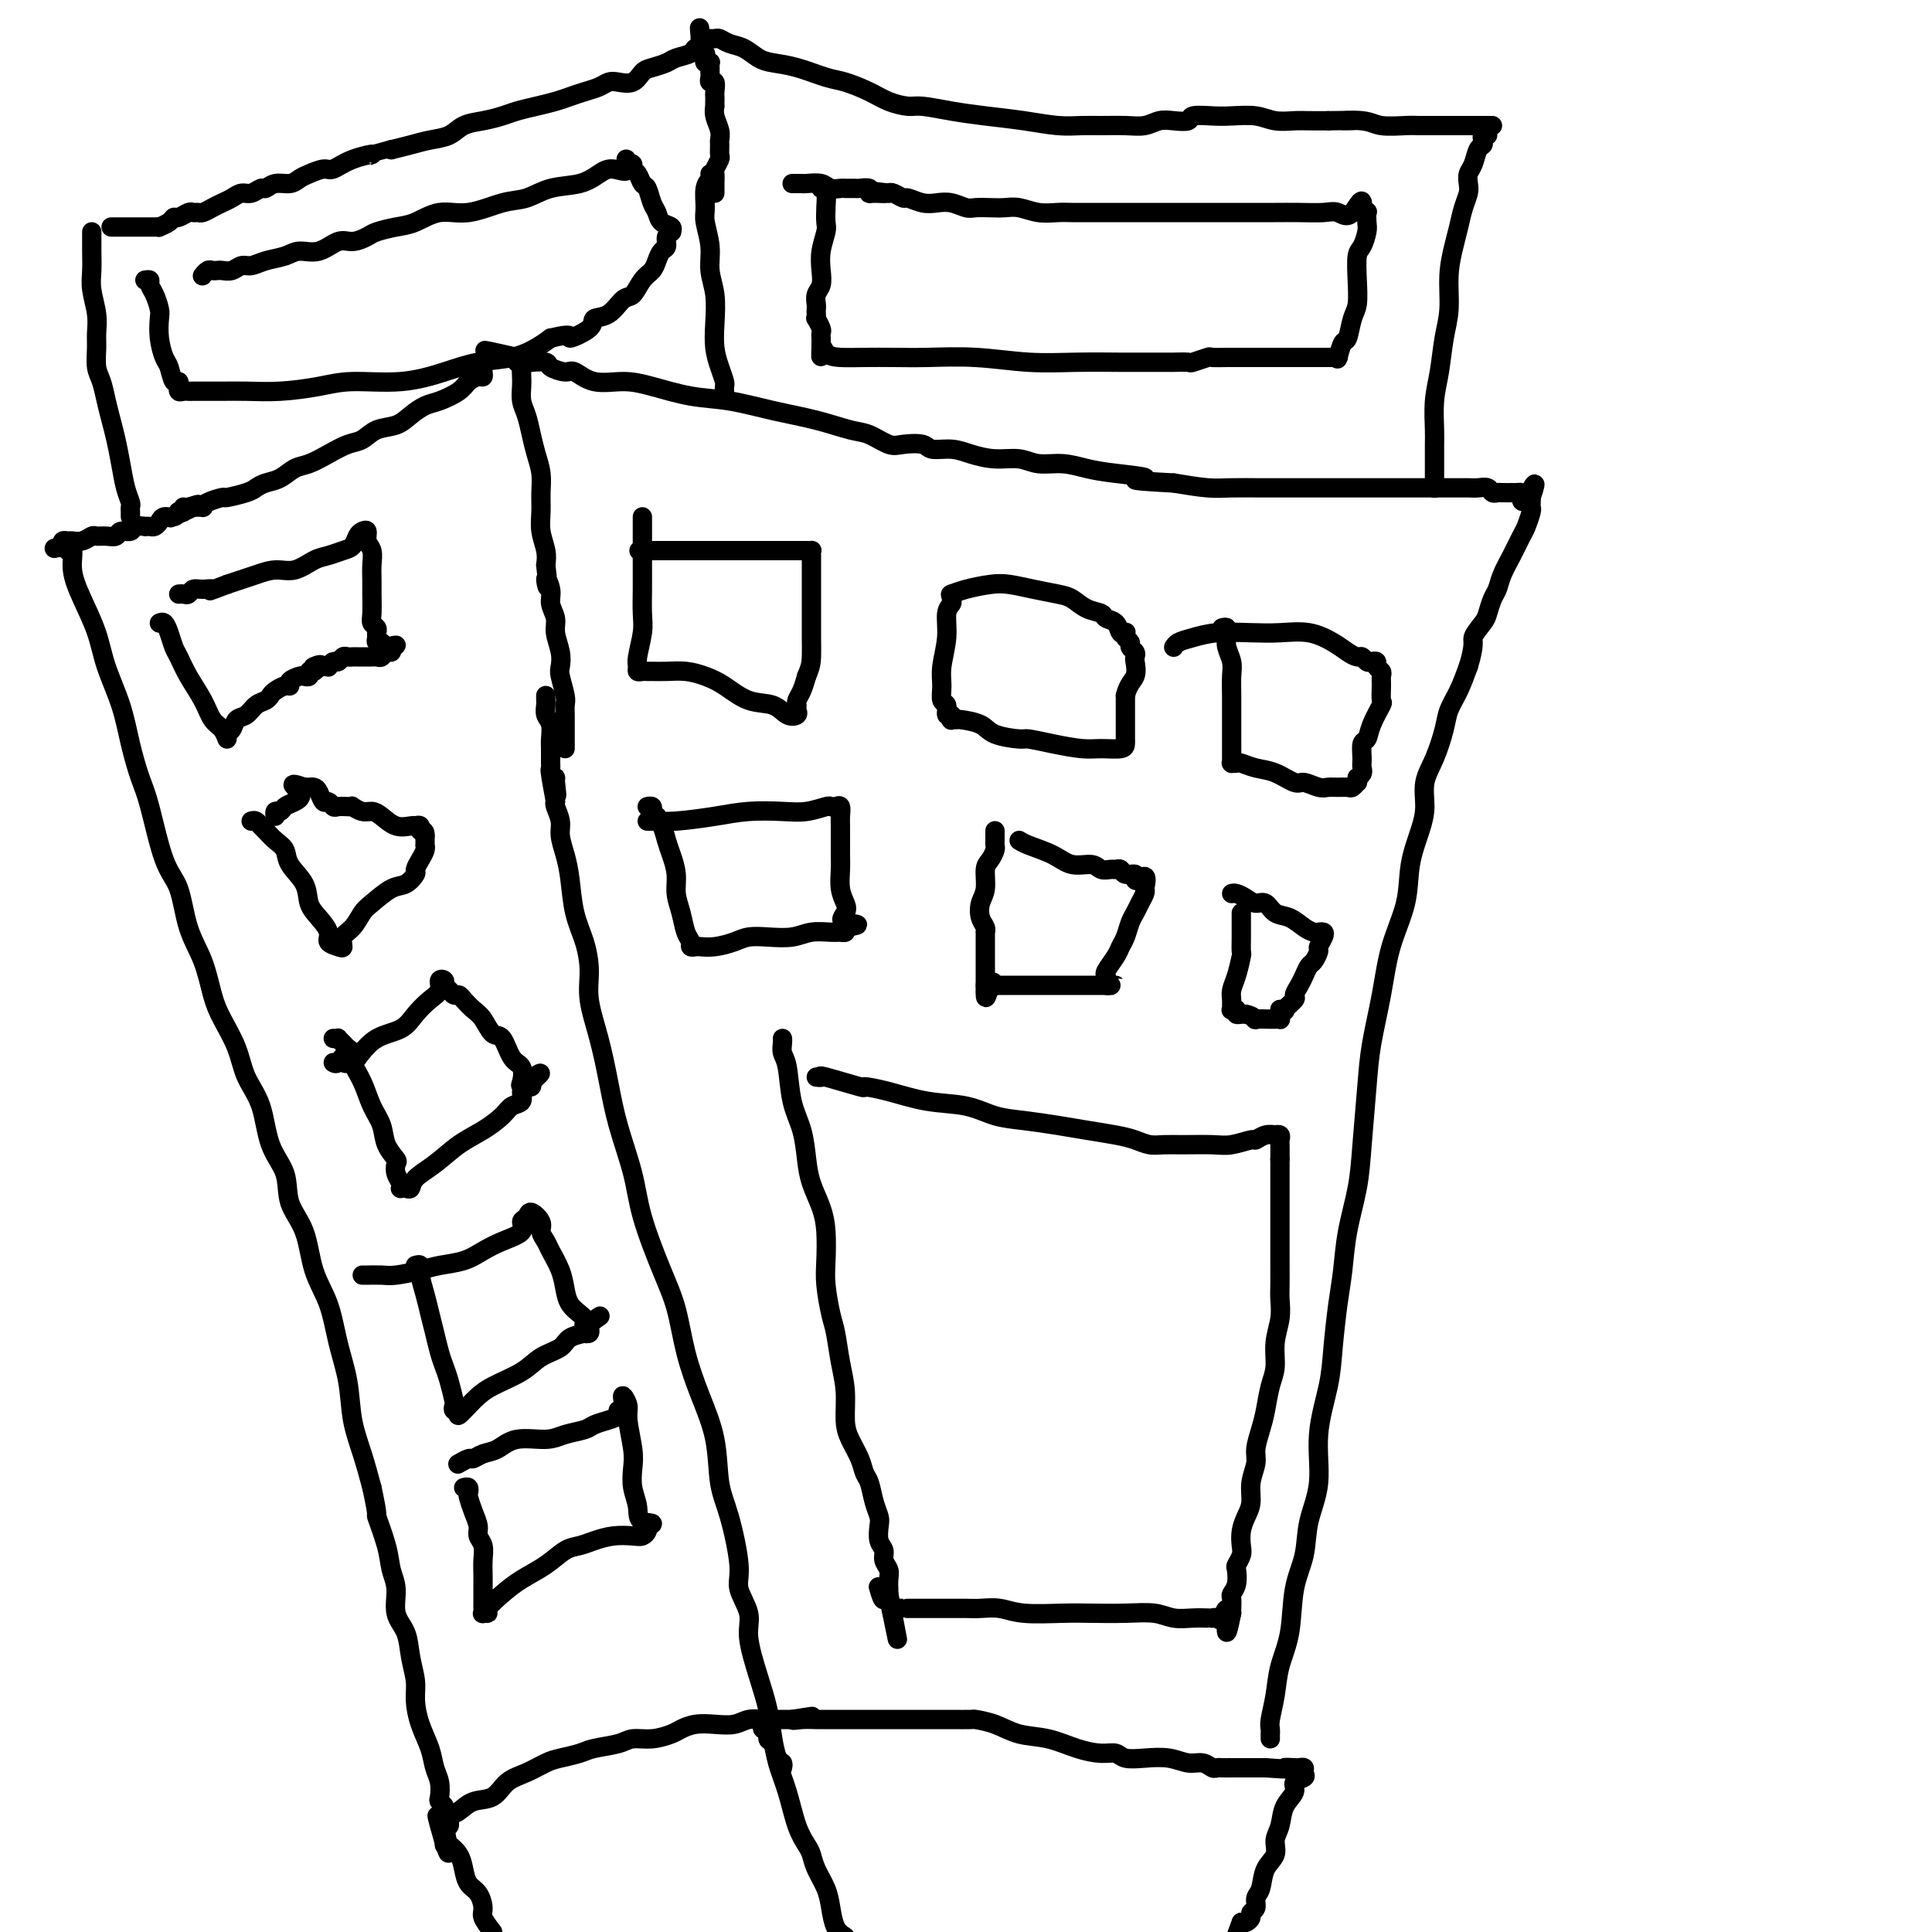 <svg viewBox='0 0 400 400' version='1.1' xmlns='http://www.w3.org/2000/svg' xmlns:xlink='http://www.w3.org/1999/xlink'><g fill='none' stroke='#000000' stroke-width='4' stroke-linecap='round' stroke-linejoin='round'><path d='M162,366c0.088,-0.393 0.176,-0.786 0,-1c-0.176,-0.214 -0.616,-0.248 -1,-1c-0.384,-0.752 -0.714,-2.223 -1,-4c-0.286,-1.777 -0.530,-3.862 -1,-6c-0.470,-2.138 -1.168,-4.331 -2,-7c-0.832,-2.669 -1.798,-5.816 -2,-8c-0.202,-2.184 0.359,-3.406 0,-5c-0.359,-1.594 -1.639,-3.560 -2,-5c-0.361,-1.440 0.196,-2.353 0,-5c-0.196,-2.647 -1.144,-7.029 -2,-10c-0.856,-2.971 -1.618,-4.530 -2,-7c-0.382,-2.470 -0.383,-5.852 -1,-9c-0.617,-3.148 -1.850,-6.061 -3,-9c-1.150,-2.939 -2.218,-5.902 -3,-9c-0.782,-3.098 -1.277,-6.331 -2,-9c-0.723,-2.669 -1.674,-4.773 -3,-8c-1.326,-3.227 -3.026,-7.578 -4,-11c-0.974,-3.422 -1.221,-5.916 -2,-9c-0.779,-3.084 -2.089,-6.760 -3,-10c-0.911,-3.240 -1.423,-6.045 -2,-9c-0.577,-2.955 -1.219,-6.058 -2,-9c-0.781,-2.942 -1.701,-5.721 -2,-8c-0.299,-2.279 0.022,-4.058 0,-6c-0.022,-1.942 -0.388,-4.046 -1,-6c-0.612,-1.954 -1.469,-3.758 -2,-6c-0.531,-2.242 -0.734,-4.923 -1,-7c-0.266,-2.077 -0.593,-3.551 -1,-5c-0.407,-1.449 -0.893,-2.873 -1,-4c-0.107,-1.127 0.163,-1.957 0,-3c-0.163,-1.043 -0.761,-2.298 -1,-3c-0.239,-0.702 -0.120,-0.851 0,-1'/><path d='M115,166c-2.007,-10.710 -0.524,-3.983 0,-2c0.524,1.983 0.088,-0.776 0,-2c-0.088,-1.224 0.173,-0.912 0,-1c-0.173,-0.088 -0.779,-0.575 -1,-1c-0.221,-0.425 -0.058,-0.789 0,-1c0.058,-0.211 0.012,-0.269 0,-1c-0.012,-0.731 0.011,-2.136 0,-3c-0.011,-0.864 -0.055,-1.187 0,-2c0.055,-0.813 0.211,-2.116 0,-3c-0.211,-0.884 -0.789,-1.347 -1,-2c-0.211,-0.653 -0.057,-1.495 0,-2c0.057,-0.505 0.015,-0.675 0,-1c-0.015,-0.325 -0.004,-0.807 0,-1c0.004,-0.193 0.002,-0.096 0,0'/><path d='M263,360c-0.007,-0.340 -0.014,-0.679 0,-1c0.014,-0.321 0.049,-0.623 0,-1c-0.049,-0.377 -0.183,-0.830 0,-2c0.183,-1.170 0.683,-3.059 1,-5c0.317,-1.941 0.451,-3.934 1,-6c0.549,-2.066 1.514,-4.204 2,-7c0.486,-2.796 0.492,-6.249 1,-9c0.508,-2.751 1.516,-4.800 2,-7c0.484,-2.200 0.444,-4.552 1,-7c0.556,-2.448 1.707,-4.992 2,-8c0.293,-3.008 -0.272,-6.479 0,-10c0.272,-3.521 1.381,-7.092 2,-10c0.619,-2.908 0.747,-5.153 1,-8c0.253,-2.847 0.631,-6.296 1,-9c0.369,-2.704 0.729,-4.664 1,-7c0.271,-2.336 0.453,-5.047 1,-8c0.547,-2.953 1.459,-6.148 2,-9c0.541,-2.852 0.710,-5.361 1,-9c0.290,-3.639 0.701,-8.406 1,-12c0.299,-3.594 0.485,-6.013 1,-9c0.515,-2.987 1.360,-6.542 2,-10c0.640,-3.458 1.076,-6.818 2,-10c0.924,-3.182 2.337,-6.184 3,-9c0.663,-2.816 0.576,-5.444 1,-8c0.424,-2.556 1.360,-5.040 2,-7c0.640,-1.960 0.983,-3.395 1,-5c0.017,-1.605 -0.291,-3.380 0,-5c0.291,-1.620 1.180,-3.086 2,-5c0.820,-1.914 1.570,-4.276 2,-6c0.430,-1.724 0.539,-2.810 1,-4c0.461,-1.190 1.275,-2.483 2,-4c0.725,-1.517 1.363,-3.259 2,-5'/><path d='M304,138c1.510,-4.911 0.786,-5.188 1,-6c0.214,-0.812 1.366,-2.159 2,-3c0.634,-0.841 0.750,-1.175 1,-2c0.250,-0.825 0.634,-2.140 1,-3c0.366,-0.860 0.714,-1.265 1,-2c0.286,-0.735 0.511,-1.801 1,-3c0.489,-1.199 1.241,-2.531 2,-4c0.759,-1.469 1.524,-3.076 2,-4c0.476,-0.924 0.663,-1.165 1,-2c0.337,-0.835 0.822,-2.262 1,-3c0.178,-0.738 0.048,-0.785 0,-1c-0.048,-0.215 -0.013,-0.596 0,-1c0.013,-0.404 0.004,-0.830 0,-1c-0.004,-0.170 -0.002,-0.085 0,0'/><path d='M317,103c1.848,-5.431 -0.031,-1.508 -1,0c-0.969,1.508 -1.028,0.600 -1,0c0.028,-0.600 0.144,-0.893 0,-1c-0.144,-0.107 -0.549,-0.029 -1,0c-0.451,0.029 -0.947,0.009 -1,0c-0.053,-0.009 0.337,-0.006 0,0c-0.337,0.006 -1.403,0.016 -2,0c-0.597,-0.016 -0.726,-0.057 -1,0c-0.274,0.057 -0.692,0.211 -1,0c-0.308,-0.211 -0.505,-0.789 -1,-1c-0.495,-0.211 -1.287,-0.057 -2,0c-0.713,0.057 -1.348,0.015 -2,0c-0.652,-0.015 -1.321,-0.004 -2,0c-0.679,0.004 -1.367,0.001 -2,0c-0.633,-0.001 -1.213,-0.000 -2,0c-0.787,0.000 -1.783,0.000 -3,0c-1.217,-0.000 -2.655,-0.000 -4,0c-1.345,0.000 -2.598,0.000 -4,0c-1.402,-0.000 -2.955,-0.000 -4,0c-1.045,0.000 -1.582,0.000 -3,0c-1.418,-0.000 -3.716,-0.000 -5,0c-1.284,0.000 -1.555,0.001 -3,0c-1.445,-0.001 -4.064,-0.003 -6,0c-1.936,0.003 -3.189,0.011 -5,0c-1.811,-0.011 -4.180,-0.041 -6,0c-1.820,0.041 -3.091,0.155 -5,0c-1.909,-0.155 -4.454,-0.577 -7,-1'/><path d='M243,100c-12.523,-0.641 -6.832,-0.745 -6,-1c0.832,-0.255 -3.196,-0.661 -6,-1c-2.804,-0.339 -4.384,-0.612 -6,-1c-1.616,-0.388 -3.268,-0.891 -5,-1c-1.732,-0.109 -3.543,0.177 -5,0c-1.457,-0.177 -2.558,-0.817 -4,-1c-1.442,-0.183 -3.224,0.091 -5,0c-1.776,-0.091 -3.547,-0.547 -5,-1c-1.453,-0.453 -2.590,-0.904 -4,-1c-1.410,-0.096 -3.094,0.164 -4,0c-0.906,-0.164 -1.033,-0.750 -2,-1c-0.967,-0.250 -2.772,-0.164 -4,0c-1.228,0.164 -1.879,0.406 -3,0c-1.121,-0.406 -2.713,-1.461 -4,-2c-1.287,-0.539 -2.270,-0.563 -4,-1c-1.730,-0.437 -4.208,-1.286 -7,-2c-2.792,-0.714 -5.896,-1.292 -9,-2c-3.104,-0.708 -6.206,-1.547 -9,-2c-2.794,-0.453 -5.281,-0.522 -8,-1c-2.719,-0.478 -5.672,-1.367 -8,-2c-2.328,-0.633 -4.032,-1.009 -6,-1c-1.968,0.009 -4.199,0.405 -6,0c-1.801,-0.405 -3.173,-1.611 -4,-2c-0.827,-0.389 -1.111,0.040 -2,0c-0.889,-0.040 -2.385,-0.550 -3,-1c-0.615,-0.450 -0.350,-0.839 -1,-1c-0.650,-0.161 -2.215,-0.095 -3,0c-0.785,0.095 -0.788,0.218 -1,0c-0.212,-0.218 -0.632,-0.777 -1,-1c-0.368,-0.223 -0.684,-0.112 -1,0'/><path d='M107,74c-12.244,-2.800 -4.356,-0.800 -1,0c3.356,0.800 2.178,0.400 1,0'/><path d='M107,74c-0.061,0.236 -0.212,0.825 0,1c0.212,0.175 0.788,-0.063 1,0c0.212,0.063 0.060,0.428 0,1c-0.060,0.572 -0.027,1.352 0,2c0.027,0.648 0.048,1.162 0,2c-0.048,0.838 -0.167,1.998 0,3c0.167,1.002 0.619,1.846 1,3c0.381,1.154 0.691,2.619 1,4c0.309,1.381 0.618,2.679 1,4c0.382,1.321 0.838,2.664 1,4c0.162,1.336 0.030,2.665 0,4c-0.030,1.335 0.044,2.678 0,4c-0.044,1.322 -0.204,2.625 0,4c0.204,1.375 0.773,2.821 1,4c0.227,1.179 0.114,2.089 0,3'/><path d='M113,117c0.863,7.248 0.020,3.869 0,3c-0.020,-0.869 0.783,0.770 1,2c0.217,1.230 -0.152,2.049 0,3c0.152,0.951 0.824,2.034 1,3c0.176,0.966 -0.145,1.813 0,3c0.145,1.187 0.757,2.712 1,4c0.243,1.288 0.118,2.338 0,3c-0.118,0.662 -0.228,0.936 0,2c0.228,1.064 0.793,2.919 1,4c0.207,1.081 0.055,1.389 0,2c-0.055,0.611 -0.015,1.526 0,2c0.015,0.474 0.004,0.508 0,1c-0.004,0.492 -0.001,1.442 0,2c0.001,0.558 0.000,0.724 0,1c-0.000,0.276 -0.000,0.662 0,1c0.000,0.338 0.000,0.630 0,1c-0.000,0.370 -0.000,0.820 0,1c0.000,0.180 0.000,0.090 0,0'/><path d='M100,77c0.061,0.441 0.123,0.881 0,1c-0.123,0.119 -0.430,-0.085 -1,0c-0.570,0.085 -1.402,0.459 -2,1c-0.598,0.541 -0.963,1.248 -2,2c-1.037,0.752 -2.746,1.548 -4,2c-1.254,0.452 -2.054,0.559 -3,1c-0.946,0.441 -2.037,1.217 -3,2c-0.963,0.783 -1.797,1.575 -3,2c-1.203,0.425 -2.776,0.485 -4,1c-1.224,0.515 -2.098,1.485 -3,2c-0.902,0.515 -1.830,0.576 -3,1c-1.170,0.424 -2.582,1.213 -4,2c-1.418,0.787 -2.842,1.573 -4,2c-1.158,0.427 -2.051,0.495 -3,1c-0.949,0.505 -1.954,1.446 -3,2c-1.046,0.554 -2.134,0.722 -3,1c-0.866,0.278 -1.510,0.666 -2,1c-0.490,0.334 -0.825,0.615 -2,1c-1.175,0.385 -3.190,0.874 -4,1c-0.810,0.126 -0.416,-0.110 -1,0c-0.584,0.110 -2.145,0.565 -3,1c-0.855,0.435 -1.002,0.848 -1,1c0.002,0.152 0.154,0.041 0,0c-0.154,-0.041 -0.616,-0.012 -1,0c-0.384,0.012 -0.692,0.006 -1,0'/><path d='M40,105c-9.239,4.327 -2.336,1.146 0,0c2.336,-1.146 0.105,-0.255 -1,0c-1.105,0.255 -1.083,-0.124 -1,0c0.083,0.124 0.226,0.750 0,1c-0.226,0.250 -0.820,0.122 -1,0c-0.180,-0.122 0.054,-0.239 0,0c-0.054,0.239 -0.395,0.835 -1,1c-0.605,0.165 -1.473,-0.099 -2,0c-0.527,0.099 -0.714,0.563 -1,1c-0.286,0.437 -0.672,0.848 -1,1c-0.328,0.152 -0.597,0.045 -1,0c-0.403,-0.045 -0.938,-0.027 -1,0c-0.062,0.027 0.349,0.064 0,0c-0.349,-0.064 -1.458,-0.227 -2,0c-0.542,0.227 -0.516,0.846 -1,1c-0.484,0.154 -1.477,-0.156 -2,0c-0.523,0.156 -0.577,0.778 -1,1c-0.423,0.222 -1.216,0.045 -2,0c-0.784,-0.045 -1.558,0.041 -2,0c-0.442,-0.041 -0.553,-0.208 -1,0c-0.447,0.208 -1.230,0.790 -2,1c-0.770,0.210 -1.526,0.046 -2,0c-0.474,-0.046 -0.666,0.026 -1,0c-0.334,-0.026 -0.810,-0.150 -1,0c-0.190,0.150 -0.095,0.575 0,1'/><path d='M13,113c-3.933,1.165 -0.264,0.077 1,0c1.264,-0.077 0.124,0.858 0,1c-0.124,0.142 0.767,-0.510 1,0c0.233,0.510 -0.190,2.181 0,4c0.190,1.819 0.995,3.786 2,6c1.005,2.214 2.209,4.675 3,7c0.791,2.325 1.170,4.513 2,7c0.830,2.487 2.112,5.274 3,8c0.888,2.726 1.383,5.390 2,8c0.617,2.610 1.358,5.165 2,7c0.642,1.835 1.187,2.949 2,6c0.813,3.051 1.895,8.038 3,11c1.105,2.962 2.234,3.900 3,6c0.766,2.100 1.168,5.361 2,8c0.832,2.639 2.095,4.655 3,7c0.905,2.345 1.454,5.019 2,7c0.546,1.981 1.089,3.271 2,5c0.911,1.729 2.188,3.899 3,6c0.812,2.101 1.157,4.133 2,6c0.843,1.867 2.183,3.570 3,6c0.817,2.430 1.110,5.586 2,8c0.890,2.414 2.378,4.085 3,6c0.622,1.915 0.379,4.074 1,6c0.621,1.926 2.107,3.618 3,6c0.893,2.382 1.194,5.454 2,8c0.806,2.546 2.117,4.566 3,7c0.883,2.434 1.339,5.282 2,8c0.661,2.718 1.528,5.306 2,8c0.472,2.694 0.550,5.495 1,8c0.450,2.505 1.271,4.716 2,7c0.729,2.284 1.364,4.642 2,7'/><path d='M77,308c1.509,6.942 0.781,5.298 1,6c0.219,0.702 1.386,3.751 2,6c0.614,2.249 0.675,3.699 1,5c0.325,1.301 0.914,2.452 1,4c0.086,1.548 -0.331,3.494 0,5c0.331,1.506 1.411,2.572 2,4c0.589,1.428 0.686,3.217 1,5c0.314,1.783 0.843,3.559 1,5c0.157,1.441 -0.059,2.549 0,4c0.059,1.451 0.394,3.247 1,5c0.606,1.753 1.482,3.464 2,5c0.518,1.536 0.679,2.898 1,4c0.321,1.102 0.803,1.944 1,3c0.197,1.056 0.109,2.324 0,3c-0.109,0.676 -0.240,0.758 0,1c0.240,0.242 0.850,0.643 1,1c0.150,0.357 -0.159,0.670 0,1c0.159,0.330 0.785,0.676 1,1c0.215,0.324 0.019,0.626 0,1c-0.019,0.374 0.137,0.821 0,1c-0.137,0.179 -0.569,0.089 -1,0'/><path d='M92,378c2.111,10.933 -0.111,3.267 -1,0c-0.889,-3.267 -0.444,-2.133 0,-1'/><path d='M91,377c0.035,-0.102 0.621,0.143 1,0c0.379,-0.143 0.551,-0.675 1,-1c0.449,-0.325 1.176,-0.443 2,-1c0.824,-0.557 1.747,-1.553 3,-2c1.253,-0.447 2.837,-0.343 4,-1c1.163,-0.657 1.904,-2.074 3,-3c1.096,-0.926 2.545,-1.361 4,-2c1.455,-0.639 2.914,-1.480 4,-2c1.086,-0.520 1.798,-0.718 3,-1c1.202,-0.282 2.894,-0.649 4,-1c1.106,-0.351 1.627,-0.685 3,-1c1.373,-0.315 3.599,-0.609 5,-1c1.401,-0.391 1.977,-0.879 3,-1c1.023,-0.121 2.492,0.125 4,0c1.508,-0.125 3.054,-0.621 4,-1c0.946,-0.379 1.292,-0.641 2,-1c0.708,-0.359 1.779,-0.814 3,-1c1.221,-0.186 2.592,-0.102 4,0c1.408,0.102 2.853,0.224 4,0c1.147,-0.224 1.995,-0.792 3,-1c1.005,-0.208 2.167,-0.056 3,0c0.833,0.056 1.337,0.015 2,0c0.663,-0.015 1.486,-0.004 2,0c0.514,0.004 0.718,0.001 1,0c0.282,-0.001 0.641,-0.001 1,0'/><path d='M164,356c7.630,-1.238 2.703,-0.332 1,0c-1.703,0.332 -0.184,0.089 1,0c1.184,-0.089 2.032,-0.024 3,0c0.968,0.024 2.058,0.006 3,0c0.942,-0.006 1.738,-0.002 3,0c1.262,0.002 2.991,0.000 4,0c1.009,-0.000 1.297,-0.000 2,0c0.703,0.000 1.821,0.000 3,0c1.179,-0.000 2.418,-0.001 4,0c1.582,0.001 3.507,0.002 5,0c1.493,-0.002 2.554,-0.008 4,0c1.446,0.008 3.277,0.028 4,0c0.723,-0.028 0.338,-0.106 1,0c0.662,0.106 2.372,0.397 4,1c1.628,0.603 3.175,1.520 5,2c1.825,0.480 3.930,0.525 6,1c2.070,0.475 4.107,1.382 6,2c1.893,0.618 3.643,0.949 5,1c1.357,0.051 2.320,-0.179 3,0c0.680,0.179 1.078,0.765 2,1c0.922,0.235 2.369,0.119 4,0c1.631,-0.119 3.445,-0.242 5,0c1.555,0.242 2.850,0.850 4,1c1.150,0.150 2.156,-0.156 3,0c0.844,0.156 1.525,0.774 2,1c0.475,0.226 0.745,0.061 1,0c0.255,-0.061 0.494,-0.016 1,0c0.506,0.016 1.280,0.004 2,0c0.720,-0.004 1.386,-0.001 2,0c0.614,0.001 1.175,0.000 2,0c0.825,-0.000 1.912,-0.000 3,0'/><path d='M262,366c6.056,0.465 4.197,0.128 4,0c-0.197,-0.128 1.270,-0.045 2,0c0.730,0.045 0.723,0.053 1,0c0.277,-0.053 0.836,-0.166 1,0c0.164,0.166 -0.068,0.613 0,1c0.068,0.387 0.436,0.715 0,1c-0.436,0.285 -1.676,0.526 -2,1c-0.324,0.474 0.269,1.180 0,2c-0.269,0.820 -1.399,1.754 -2,3c-0.601,1.246 -0.671,2.802 -1,4c-0.329,1.198 -0.915,2.036 -1,3c-0.085,0.964 0.332,2.055 0,3c-0.332,0.945 -1.414,1.745 -2,3c-0.586,1.255 -0.678,2.966 -1,4c-0.322,1.034 -0.874,1.391 -1,2c-0.126,0.609 0.173,1.470 0,2c-0.173,0.530 -0.820,0.730 -1,1c-0.180,0.270 0.105,0.611 0,1c-0.105,0.389 -0.602,0.825 -1,1c-0.398,0.175 -0.699,0.087 -1,0'/><path d='M257,398c-2.000,5.333 -1.000,2.667 0,0'/><path d='M158,357c-0.120,0.481 -0.240,0.963 0,1c0.240,0.037 0.841,-0.370 1,0c0.159,0.370 -0.123,1.515 0,2c0.123,0.485 0.653,0.308 1,1c0.347,0.692 0.513,2.254 1,4c0.487,1.746 1.295,3.677 2,6c0.705,2.323 1.306,5.037 2,7c0.694,1.963 1.482,3.175 2,4c0.518,0.825 0.768,1.264 1,2c0.232,0.736 0.446,1.769 1,3c0.554,1.231 1.447,2.660 2,4c0.553,1.340 0.764,2.592 1,4c0.236,1.408 0.496,2.974 1,4c0.504,1.026 1.252,1.513 2,2'/><path d='M92,382c0.222,-0.157 0.444,-0.314 1,0c0.556,0.314 1.445,1.099 2,2c0.555,0.901 0.774,1.917 1,3c0.226,1.083 0.458,2.232 1,3c0.542,0.768 1.393,1.154 2,2c0.607,0.846 0.971,2.151 1,3c0.029,0.849 -0.277,1.243 0,2c0.277,0.757 1.139,1.879 2,3'/><path d='M33,129c0.334,-0.145 0.669,-0.291 1,0c0.331,0.291 0.659,1.018 1,2c0.341,0.982 0.696,2.221 1,3c0.304,0.779 0.557,1.100 1,2c0.443,0.900 1.075,2.379 2,4c0.925,1.621 2.142,3.384 3,5c0.858,1.616 1.357,3.086 2,4c0.643,0.914 1.428,1.271 2,2c0.572,0.729 0.930,1.829 1,2c0.070,0.171 -0.147,-0.588 0,-1c0.147,-0.412 0.659,-0.478 1,-1c0.341,-0.522 0.511,-1.502 1,-2c0.489,-0.498 1.296,-0.514 2,-1c0.704,-0.486 1.305,-1.441 2,-2c0.695,-0.559 1.483,-0.724 2,-1c0.517,-0.276 0.764,-0.665 1,-1c0.236,-0.335 0.462,-0.615 1,-1c0.538,-0.385 1.387,-0.874 2,-1c0.613,-0.126 0.991,0.111 1,0c0.009,-0.111 -0.352,-0.569 0,-1c0.352,-0.431 1.418,-0.834 2,-1c0.582,-0.166 0.682,-0.096 1,0c0.318,0.096 0.855,0.218 1,0c0.145,-0.218 -0.101,-0.777 0,-1c0.101,-0.223 0.551,-0.112 1,0'/><path d='M65,139c2.890,-2.083 0.616,-1.289 0,-1c-0.616,0.289 0.426,0.073 1,0c0.574,-0.073 0.678,-0.005 1,0c0.322,0.005 0.860,-0.055 1,0c0.140,0.055 -0.117,0.225 0,0c0.117,-0.225 0.609,-0.845 1,-1c0.391,-0.155 0.681,0.155 1,0c0.319,-0.155 0.667,-0.773 1,-1c0.333,-0.227 0.653,-0.061 1,0c0.347,0.061 0.723,0.016 1,0c0.277,-0.016 0.455,-0.003 1,0c0.545,0.003 1.455,-0.003 2,0c0.545,0.003 0.724,0.016 1,0c0.276,-0.016 0.649,-0.059 1,0c0.351,0.059 0.682,0.222 1,0c0.318,-0.222 0.624,-0.829 1,-1c0.376,-0.171 0.822,0.094 1,0c0.178,-0.094 0.089,-0.547 0,-1'/><path d='M81,134c2.314,-0.791 0.098,-0.267 -1,0c-1.098,0.267 -1.079,0.279 -1,0c0.079,-0.279 0.218,-0.848 0,-1c-0.218,-0.152 -0.794,0.114 -1,0c-0.206,-0.114 -0.041,-0.609 0,-1c0.041,-0.391 -0.042,-0.678 0,-1c0.042,-0.322 0.207,-0.680 0,-1c-0.207,-0.320 -0.788,-0.602 -1,-1c-0.212,-0.398 -0.056,-0.911 0,-2c0.056,-1.089 0.011,-2.752 0,-4c-0.011,-1.248 0.012,-2.079 0,-3c-0.012,-0.921 -0.059,-1.932 0,-3c0.059,-1.068 0.223,-2.193 0,-3c-0.223,-0.807 -0.833,-1.295 -1,-2c-0.167,-0.705 0.108,-1.626 0,-2c-0.108,-0.374 -0.598,-0.202 -1,0c-0.402,0.202 -0.715,0.434 -1,1c-0.285,0.566 -0.544,1.466 -1,2c-0.456,0.534 -1.111,0.703 -2,1c-0.889,0.297 -2.013,0.724 -3,1c-0.987,0.276 -1.839,0.403 -3,1c-1.161,0.597 -2.632,1.666 -4,2c-1.368,0.334 -2.635,-0.065 -4,0c-1.365,0.065 -2.829,0.594 -4,1c-1.171,0.406 -2.049,0.687 -3,1c-0.951,0.313 -1.976,0.656 -3,1'/><path d='M47,121c-5.073,1.924 -3.257,1.233 -3,1c0.257,-0.233 -1.045,-0.010 -2,0c-0.955,0.010 -1.562,-0.193 -2,0c-0.438,0.193 -0.706,0.784 -1,1c-0.294,0.216 -0.615,0.058 -1,0c-0.385,-0.058 -0.834,-0.016 -1,0c-0.166,0.016 -0.047,0.004 0,0c0.047,-0.004 0.024,-0.002 0,0'/><path d='M52,170c0.328,-0.096 0.655,-0.192 1,0c0.345,0.192 0.706,0.673 1,1c0.294,0.327 0.520,0.502 1,1c0.480,0.498 1.213,1.319 2,2c0.787,0.681 1.628,1.221 2,2c0.372,0.779 0.276,1.798 1,3c0.724,1.202 2.269,2.588 3,4c0.731,1.412 0.647,2.851 1,4c0.353,1.149 1.142,2.008 2,3c0.858,0.992 1.783,2.116 2,3c0.217,0.884 -0.276,1.528 0,2c0.276,0.472 1.320,0.771 2,1c0.680,0.229 0.995,0.386 1,0c0.005,-0.386 -0.301,-1.316 0,-2c0.301,-0.684 1.211,-1.124 2,-2c0.789,-0.876 1.459,-2.189 2,-3c0.541,-0.811 0.953,-1.120 2,-2c1.047,-0.880 2.728,-2.333 4,-3c1.272,-0.667 2.134,-0.549 3,-1c0.866,-0.451 1.735,-1.470 2,-2c0.265,-0.530 -0.072,-0.572 0,-1c0.072,-0.428 0.555,-1.242 1,-2c0.445,-0.758 0.851,-1.460 1,-2c0.149,-0.540 0.040,-0.918 0,-1c-0.040,-0.082 -0.011,0.132 0,0c0.011,-0.132 0.003,-0.609 0,-1c-0.003,-0.391 -0.002,-0.695 0,-1'/><path d='M88,173c0.066,-1.404 -0.768,-0.912 -1,-1c-0.232,-0.088 0.139,-0.754 0,-1c-0.139,-0.246 -0.789,-0.072 -1,0c-0.211,0.072 0.018,0.044 0,0c-0.018,-0.044 -0.283,-0.102 -1,0c-0.717,0.102 -1.884,0.363 -3,0c-1.116,-0.363 -2.179,-1.351 -3,-2c-0.821,-0.649 -1.399,-0.958 -2,-1c-0.601,-0.042 -1.226,0.185 -2,0c-0.774,-0.185 -1.699,-0.780 -2,-1c-0.301,-0.220 0.021,-0.063 0,0c-0.021,0.063 -0.387,0.033 -1,0c-0.613,-0.033 -1.474,-0.068 -2,0c-0.526,0.068 -0.718,0.239 -1,0c-0.282,-0.239 -0.654,-0.887 -1,-1c-0.346,-0.113 -0.666,0.309 -1,0c-0.334,-0.309 -0.681,-1.351 -1,-2c-0.319,-0.649 -0.611,-0.906 -1,-1c-0.389,-0.094 -0.874,-0.025 -1,0c-0.126,0.025 0.107,0.007 0,0c-0.107,-0.007 -0.553,-0.004 -1,0'/><path d='M63,163c-4.063,-1.430 -1.719,-0.006 -1,1c0.719,1.006 -0.186,1.594 -1,2c-0.814,0.406 -1.539,0.631 -2,1c-0.461,0.369 -0.660,0.882 -1,1c-0.340,0.118 -0.822,-0.161 -1,0c-0.178,0.161 -0.051,0.760 0,1c0.051,0.240 0.025,0.120 0,0'/><path d='M69,215c0.447,0.024 0.895,0.047 1,0c0.105,-0.047 -0.131,-0.166 0,0c0.131,0.166 0.630,0.616 1,1c0.370,0.384 0.613,0.703 1,1c0.387,0.297 0.920,0.571 1,1c0.080,0.429 -0.292,1.013 0,2c0.292,0.987 1.249,2.376 2,4c0.751,1.624 1.298,3.481 2,5c0.702,1.519 1.560,2.700 2,4c0.440,1.300 0.461,2.719 1,4c0.539,1.281 1.595,2.424 2,3c0.405,0.576 0.160,0.585 0,1c-0.160,0.415 -0.236,1.235 0,2c0.236,0.765 0.785,1.474 1,2c0.215,0.526 0.097,0.867 0,1c-0.097,0.133 -0.173,0.056 0,0c0.173,-0.056 0.593,-0.091 1,0c0.407,0.091 0.800,0.306 1,0c0.200,-0.306 0.207,-1.135 1,-2c0.793,-0.865 2.372,-1.766 4,-3c1.628,-1.234 3.306,-2.802 5,-4c1.694,-1.198 3.406,-2.026 5,-3c1.594,-0.974 3.071,-2.093 4,-3c0.929,-0.907 1.310,-1.601 2,-2c0.690,-0.399 1.688,-0.502 2,-1c0.312,-0.498 -0.061,-1.391 0,-2c0.061,-0.609 0.555,-0.933 1,-1c0.445,-0.067 0.841,0.124 1,0c0.159,-0.124 0.079,-0.562 0,-1'/><path d='M110,224c4.018,-3.448 0.563,-1.068 -1,0c-1.563,1.068 -1.234,0.825 -1,0c0.234,-0.825 0.372,-2.231 0,-3c-0.372,-0.769 -1.254,-0.902 -2,-2c-0.746,-1.098 -1.355,-3.162 -2,-4c-0.645,-0.838 -1.324,-0.449 -2,-1c-0.676,-0.551 -1.347,-2.042 -2,-3c-0.653,-0.958 -1.288,-1.384 -2,-2c-0.712,-0.616 -1.501,-1.422 -2,-2c-0.499,-0.578 -0.707,-0.929 -1,-1c-0.293,-0.071 -0.671,0.137 -1,0c-0.329,-0.137 -0.609,-0.619 -1,-1c-0.391,-0.381 -0.895,-0.661 -1,-1c-0.105,-0.339 0.187,-0.737 0,-1c-0.187,-0.263 -0.852,-0.390 -1,0c-0.148,0.390 0.222,1.296 0,2c-0.222,0.704 -1.035,1.205 -2,2c-0.965,0.795 -2.084,1.883 -3,3c-0.916,1.117 -1.631,2.262 -3,3c-1.369,0.738 -3.391,1.068 -5,2c-1.609,0.932 -2.804,2.466 -4,4'/><path d='M74,219c-3.265,2.415 -2.927,0.451 -3,0c-0.073,-0.451 -0.558,0.609 -1,1c-0.442,0.391 -0.841,0.112 -1,0c-0.159,-0.112 -0.080,-0.056 0,0'/><path d='M86,262c0.447,-0.131 0.893,-0.262 1,0c0.107,0.262 -0.126,0.916 0,2c0.126,1.084 0.611,2.597 1,4c0.389,1.403 0.681,2.695 1,4c0.319,1.305 0.663,2.623 1,4c0.337,1.377 0.665,2.813 1,4c0.335,1.187 0.677,2.126 1,3c0.323,0.874 0.627,1.682 1,3c0.373,1.318 0.816,3.144 1,4c0.184,0.856 0.111,0.742 0,1c-0.111,0.258 -0.258,0.887 0,1c0.258,0.113 0.922,-0.290 1,0c0.078,0.290 -0.430,1.273 0,1c0.430,-0.273 1.800,-1.802 3,-3c1.200,-1.198 2.231,-2.065 4,-3c1.769,-0.935 4.275,-1.939 6,-3c1.725,-1.061 2.668,-2.179 4,-3c1.332,-0.821 3.054,-1.343 4,-2c0.946,-0.657 1.115,-1.448 2,-2c0.885,-0.552 2.486,-0.865 3,-1c0.514,-0.135 -0.058,-0.091 0,0c0.058,0.091 0.748,0.231 1,0c0.252,-0.231 0.068,-0.831 0,-1c-0.068,-0.169 -0.019,0.095 0,0c0.019,-0.095 0.010,-0.547 0,-1'/><path d='M122,274c4.240,-2.953 1.340,-0.835 0,0c-1.340,0.835 -1.119,0.387 -1,0c0.119,-0.387 0.135,-0.714 0,-1c-0.135,-0.286 -0.421,-0.531 -1,-1c-0.579,-0.469 -1.450,-1.161 -2,-2c-0.550,-0.839 -0.779,-1.825 -1,-3c-0.221,-1.175 -0.436,-2.541 -1,-4c-0.564,-1.459 -1.479,-3.012 -2,-4c-0.521,-0.988 -0.650,-1.410 -1,-2c-0.350,-0.590 -0.921,-1.347 -1,-2c-0.079,-0.653 0.336,-1.202 0,-2c-0.336,-0.798 -1.422,-1.844 -2,-2c-0.578,-0.156 -0.647,0.577 -1,1c-0.353,0.423 -0.991,0.537 -1,1c-0.009,0.463 0.612,1.276 0,2c-0.612,0.724 -2.458,1.360 -4,2c-1.542,0.640 -2.780,1.286 -4,2c-1.220,0.714 -2.423,1.498 -4,2c-1.577,0.502 -3.529,0.723 -5,1c-1.471,0.277 -2.461,0.610 -4,1c-1.539,0.390 -3.628,0.837 -5,1c-1.372,0.163 -2.028,0.044 -3,0c-0.972,-0.044 -2.262,-0.012 -3,0c-0.738,0.012 -0.925,0.003 -1,0c-0.075,-0.003 -0.037,-0.002 0,0'/><path d='M96,308c0.417,-0.102 0.834,-0.203 1,0c0.166,0.203 0.082,0.712 0,1c-0.082,0.288 -0.162,0.355 0,1c0.162,0.645 0.565,1.866 1,3c0.435,1.134 0.901,2.180 1,3c0.099,0.820 -0.170,1.416 0,2c0.170,0.584 0.778,1.158 1,2c0.222,0.842 0.060,1.951 0,3c-0.060,1.049 -0.016,2.036 0,3c0.016,0.964 0.003,1.904 0,3c-0.003,1.096 0.004,2.347 0,3c-0.004,0.653 -0.017,0.710 0,1c0.017,0.290 0.066,0.815 0,1c-0.066,0.185 -0.245,0.030 0,0c0.245,-0.030 0.915,0.064 1,0c0.085,-0.064 -0.413,-0.287 0,-1c0.413,-0.713 1.738,-1.917 3,-3c1.262,-1.083 2.462,-2.044 4,-3c1.538,-0.956 3.415,-1.906 5,-3c1.585,-1.094 2.879,-2.332 4,-3c1.121,-0.668 2.068,-0.767 3,-1c0.932,-0.233 1.847,-0.601 3,-1c1.153,-0.399 2.544,-0.828 4,-1c1.456,-0.172 2.978,-0.087 4,0c1.022,0.087 1.544,0.177 2,0c0.456,-0.177 0.844,-0.622 1,-1c0.156,-0.378 0.078,-0.689 0,-1'/><path d='M134,316c2.448,-0.869 0.069,-0.540 -1,-1c-1.069,-0.460 -0.826,-1.709 -1,-3c-0.174,-1.291 -0.763,-2.624 -1,-4c-0.237,-1.376 -0.120,-2.794 0,-4c0.120,-1.206 0.242,-2.201 0,-4c-0.242,-1.799 -0.850,-4.402 -1,-6c-0.150,-1.598 0.157,-2.189 0,-3c-0.157,-0.811 -0.778,-1.840 -1,-2c-0.222,-0.160 -0.044,0.548 0,1c0.044,0.452 -0.046,0.646 0,1c0.046,0.354 0.226,0.868 0,1c-0.226,0.132 -0.860,-0.119 -1,0c-0.140,0.119 0.213,0.609 0,1c-0.213,0.391 -0.991,0.683 -2,1c-1.009,0.317 -2.247,0.657 -3,1c-0.753,0.343 -1.019,0.687 -2,1c-0.981,0.313 -2.675,0.594 -4,1c-1.325,0.406 -2.281,0.936 -4,1c-1.719,0.064 -4.199,-0.338 -6,0c-1.801,0.338 -2.921,1.415 -4,2c-1.079,0.585 -2.117,0.679 -3,1c-0.883,0.321 -1.609,0.871 -2,1c-0.391,0.129 -0.445,-0.161 -1,0c-0.555,0.161 -1.611,0.774 -2,1c-0.389,0.226 -0.111,0.065 0,0c0.111,-0.065 0.056,-0.032 0,0'/><path d='M133,107c0.000,0.253 0.000,0.506 0,1c-0.000,0.494 -0.000,1.231 0,2c0.000,0.769 0.001,1.572 0,3c-0.001,1.428 -0.004,3.482 0,5c0.004,1.518 0.015,2.501 0,4c-0.015,1.499 -0.057,3.516 0,5c0.057,1.484 0.214,2.436 0,4c-0.214,1.564 -0.800,3.740 -1,5c-0.200,1.260 -0.013,1.606 0,2c0.013,0.394 -0.146,0.838 0,1c0.146,0.162 0.597,0.043 1,0c0.403,-0.043 0.757,-0.009 1,0c0.243,0.009 0.374,-0.007 1,0c0.626,0.007 1.748,0.037 3,0c1.252,-0.037 2.635,-0.141 4,0c1.365,0.141 2.711,0.529 4,1c1.289,0.471 2.521,1.027 4,2c1.479,0.973 3.205,2.363 5,3c1.795,0.637 3.658,0.521 5,1c1.342,0.479 2.163,1.551 3,2c0.837,0.449 1.691,0.273 2,0c0.309,-0.273 0.072,-0.642 0,-1c-0.072,-0.358 0.022,-0.704 0,-1c-0.022,-0.296 -0.160,-0.541 0,-1c0.160,-0.459 0.617,-1.131 1,-2c0.383,-0.869 0.691,-1.934 1,-3'/><path d='M167,140c0.845,-1.951 0.959,-2.829 1,-4c0.041,-1.171 0.011,-2.634 0,-4c-0.011,-1.366 -0.003,-2.635 0,-4c0.003,-1.365 0.001,-2.825 0,-4c-0.001,-1.175 0.001,-2.066 0,-3c-0.001,-0.934 -0.004,-1.910 0,-3c0.004,-1.090 0.015,-2.292 0,-3c-0.015,-0.708 -0.054,-0.922 0,-1c0.054,-0.078 0.203,-0.021 0,0c-0.203,0.021 -0.758,0.006 -1,0c-0.242,-0.006 -0.172,-0.002 -1,0c-0.828,0.002 -2.556,0.000 -4,0c-1.444,-0.000 -2.605,-0.000 -5,0c-2.395,0.000 -6.023,0.000 -9,0c-2.977,-0.000 -5.301,-0.000 -8,0c-2.699,0.000 -5.771,0.000 -7,0c-1.229,-0.000 -0.614,-0.000 0,0'/><path d='M197,123c-0.033,0.341 -0.065,0.681 0,1c0.065,0.319 0.228,0.616 0,1c-0.228,0.384 -0.847,0.856 -1,2c-0.153,1.144 0.159,2.959 0,5c-0.159,2.041 -0.790,4.306 -1,6c-0.210,1.694 -0.000,2.817 0,4c0.000,1.183 -0.210,2.426 0,3c0.210,0.574 0.840,0.479 1,1c0.160,0.521 -0.150,1.656 0,2c0.150,0.344 0.758,-0.105 1,0c0.242,0.105 0.117,0.762 0,1c-0.117,0.238 -0.225,0.056 0,0c0.225,-0.056 0.782,0.013 1,0c0.218,-0.013 0.097,-0.109 1,0c0.903,0.109 2.830,0.424 4,1c1.170,0.576 1.583,1.412 3,2c1.417,0.588 3.837,0.928 5,1c1.163,0.072 1.068,-0.124 2,0c0.932,0.124 2.891,0.566 5,1c2.109,0.434 4.369,0.858 6,1c1.631,0.142 2.633,0.000 4,0c1.367,-0.000 3.098,0.141 4,0c0.902,-0.141 0.974,-0.563 1,-1c0.026,-0.437 0.007,-0.890 0,-1c-0.007,-0.110 -0.002,0.124 0,0c0.002,-0.124 0.001,-0.605 0,-1c-0.001,-0.395 -0.000,-0.704 0,-1c0.000,-0.296 0.000,-0.580 0,-1c-0.000,-0.420 -0.000,-0.977 0,-2c0.000,-1.023 0.000,-2.511 0,-4'/><path d='M233,144c0.606,-2.438 1.623,-3.035 2,-4c0.377,-0.965 0.116,-2.300 0,-3c-0.116,-0.700 -0.087,-0.765 0,-1c0.087,-0.235 0.233,-0.641 0,-1c-0.233,-0.359 -0.846,-0.671 -1,-1c-0.154,-0.329 0.152,-0.675 0,-1c-0.152,-0.325 -0.760,-0.630 -1,-1c-0.240,-0.370 -0.110,-0.806 0,-1c0.110,-0.194 0.200,-0.146 0,0c-0.200,0.146 -0.689,0.391 -1,0c-0.311,-0.391 -0.443,-1.418 -1,-2c-0.557,-0.582 -1.540,-0.719 -2,-1c-0.460,-0.281 -0.397,-0.705 -1,-1c-0.603,-0.295 -1.873,-0.461 -3,-1c-1.127,-0.539 -2.113,-1.452 -3,-2c-0.887,-0.548 -1.675,-0.733 -3,-1c-1.325,-0.267 -3.186,-0.618 -5,-1c-1.814,-0.382 -3.582,-0.796 -5,-1c-1.418,-0.204 -2.485,-0.198 -4,0c-1.515,0.198 -3.478,0.589 -5,1c-1.522,0.411 -2.602,0.841 -3,1c-0.398,0.159 -0.114,0.045 0,0c0.114,-0.045 0.057,-0.023 0,0'/><path d='M253,130c0.422,-0.118 0.844,-0.237 1,0c0.156,0.237 0.046,0.829 0,1c-0.046,0.171 -0.026,-0.079 0,0c0.026,0.079 0.060,0.488 0,1c-0.060,0.512 -0.212,1.126 0,2c0.212,0.874 0.789,2.008 1,3c0.211,0.992 0.057,1.841 0,3c-0.057,1.159 -0.015,2.629 0,4c0.015,1.371 0.004,2.644 0,4c-0.004,1.356 -0.001,2.794 0,4c0.001,1.206 -0.001,2.179 0,3c0.001,0.821 0.004,1.488 0,2c-0.004,0.512 -0.013,0.868 0,1c0.013,0.132 0.050,0.039 0,0c-0.050,-0.039 -0.188,-0.023 0,0c0.188,0.023 0.701,0.052 1,0c0.299,-0.052 0.382,-0.187 1,0c0.618,0.187 1.769,0.695 3,1c1.231,0.305 2.542,0.407 4,1c1.458,0.593 3.062,1.676 4,2c0.938,0.324 1.211,-0.109 2,0c0.789,0.109 2.095,0.762 3,1c0.905,0.238 1.409,0.060 2,0c0.591,-0.060 1.269,-0.001 2,0c0.731,0.001 1.516,-0.055 2,0c0.484,0.055 0.666,0.221 1,0c0.334,-0.221 0.821,-0.829 1,-1c0.179,-0.171 0.051,0.094 0,0c-0.051,-0.094 -0.026,-0.547 0,-1'/><path d='M281,161c1.460,-0.688 1.111,-1.407 1,-2c-0.111,-0.593 0.016,-1.060 0,-2c-0.016,-0.940 -0.176,-2.355 0,-3c0.176,-0.645 0.688,-0.522 1,-1c0.312,-0.478 0.423,-1.557 1,-3c0.577,-1.443 1.620,-3.251 2,-4c0.380,-0.749 0.098,-0.438 0,-1c-0.098,-0.562 -0.011,-1.997 0,-3c0.011,-1.003 -0.053,-1.576 0,-2c0.053,-0.424 0.221,-0.701 0,-1c-0.221,-0.299 -0.833,-0.620 -1,-1c-0.167,-0.380 0.111,-0.819 0,-1c-0.111,-0.181 -0.610,-0.103 -1,0c-0.390,0.103 -0.672,0.232 -1,0c-0.328,-0.232 -0.701,-0.826 -1,-1c-0.299,-0.174 -0.525,0.073 -1,0c-0.475,-0.073 -1.198,-0.464 -2,-1c-0.802,-0.536 -1.683,-1.216 -3,-2c-1.317,-0.784 -3.069,-1.671 -5,-2c-1.931,-0.329 -4.041,-0.099 -6,0c-1.959,0.099 -3.769,0.069 -6,0c-2.231,-0.069 -4.885,-0.176 -7,0c-2.115,0.176 -3.691,0.635 -5,1c-1.309,0.365 -2.353,0.637 -3,1c-0.647,0.363 -0.899,0.818 -1,1c-0.101,0.182 -0.050,0.091 0,0'/><path d='M134,167c0.414,-0.081 0.828,-0.162 1,0c0.172,0.162 0.102,0.567 0,1c-0.102,0.433 -0.234,0.896 0,1c0.234,0.104 0.836,-0.150 1,0c0.164,0.150 -0.110,0.703 0,1c0.110,0.297 0.603,0.336 1,1c0.397,0.664 0.698,1.951 1,3c0.302,1.049 0.605,1.860 1,3c0.395,1.140 0.880,2.610 1,4c0.120,1.390 -0.126,2.702 0,4c0.126,1.298 0.626,2.582 1,4c0.374,1.418 0.624,2.968 1,4c0.376,1.032 0.879,1.545 1,2c0.121,0.455 -0.141,0.851 0,1c0.141,0.149 0.683,0.050 1,0c0.317,-0.050 0.407,-0.052 1,0c0.593,0.052 1.687,0.159 3,0c1.313,-0.159 2.843,-0.582 4,-1c1.157,-0.418 1.941,-0.830 3,-1c1.059,-0.170 2.392,-0.098 4,0c1.608,0.098 3.492,0.223 5,0c1.508,-0.223 2.639,-0.795 4,-1c1.361,-0.205 2.952,-0.045 4,0c1.048,0.045 1.551,-0.026 2,0c0.449,0.026 0.842,0.150 1,0c0.158,-0.150 0.079,-0.575 0,-1'/><path d='M175,192c4.955,-0.747 1.342,-0.616 0,-1c-1.342,-0.384 -0.412,-1.285 0,-2c0.412,-0.715 0.307,-1.244 0,-2c-0.307,-0.756 -0.814,-1.739 -1,-3c-0.186,-1.261 -0.050,-2.798 0,-4c0.050,-1.202 0.014,-2.067 0,-3c-0.014,-0.933 -0.007,-1.935 0,-3c0.007,-1.065 0.012,-2.194 0,-3c-0.012,-0.806 -0.042,-1.289 0,-2c0.042,-0.711 0.157,-1.651 0,-2c-0.157,-0.349 -0.588,-0.107 -1,0c-0.412,0.107 -0.807,0.081 -1,0c-0.193,-0.081 -0.183,-0.215 -1,0c-0.817,0.215 -2.462,0.779 -4,1c-1.538,0.221 -2.969,0.098 -5,0c-2.031,-0.098 -4.662,-0.170 -7,0c-2.338,0.170 -4.381,0.581 -7,1c-2.619,0.419 -5.812,0.844 -8,1c-2.188,0.156 -3.370,0.042 -4,0c-0.630,-0.042 -0.708,-0.011 -1,0c-0.292,0.011 -0.798,0.003 -1,0c-0.202,-0.003 -0.101,-0.002 0,0'/><path d='M206,172c-0.002,0.335 -0.003,0.671 0,1c0.003,0.329 0.011,0.653 0,1c-0.011,0.347 -0.040,0.719 0,1c0.040,0.281 0.151,0.473 0,1c-0.151,0.527 -0.563,1.391 -1,2c-0.437,0.609 -0.898,0.965 -1,2c-0.102,1.035 0.155,2.751 0,4c-0.155,1.249 -0.721,2.033 -1,3c-0.279,0.967 -0.271,2.119 0,3c0.271,0.881 0.805,1.493 1,2c0.195,0.507 0.052,0.909 0,1c-0.052,0.091 -0.014,-0.129 0,0c0.014,0.129 0.004,0.608 0,1c-0.004,0.392 -0.001,0.696 0,1c0.001,0.304 0.000,0.606 0,1c-0.000,0.394 -0.000,0.879 0,1c0.000,0.121 0.000,-0.123 0,0c-0.000,0.123 -0.000,0.611 0,1c0.000,0.389 0.000,0.678 0,1c-0.000,0.322 -0.000,0.678 0,1c0.000,0.322 0.000,0.611 0,1c-0.000,0.389 -0.000,0.877 0,1c0.000,0.123 0.000,-0.121 0,0c-0.000,0.121 -0.000,0.606 0,1c0.000,0.394 0.000,0.697 0,1'/><path d='M204,204c-0.148,4.950 0.484,1.326 1,0c0.516,-1.326 0.918,-0.355 1,0c0.082,0.355 -0.155,0.095 0,0c0.155,-0.095 0.702,-0.026 1,0c0.298,0.026 0.347,0.007 1,0c0.653,-0.007 1.910,-0.002 3,0c1.090,0.002 2.015,0.000 3,0c0.985,-0.000 2.032,-0.000 3,0c0.968,0.000 1.858,0.000 3,0c1.142,-0.000 2.538,-0.000 4,0c1.462,0.000 2.991,0.001 4,0c1.009,-0.001 1.500,-0.003 2,0c0.500,0.003 1.010,0.011 1,0c-0.010,-0.011 -0.540,-0.043 -1,0c-0.460,0.043 -0.848,0.159 -1,0c-0.152,-0.159 -0.066,-0.595 0,-1c0.066,-0.405 0.112,-0.779 0,-1c-0.112,-0.221 -0.381,-0.290 0,-1c0.381,-0.710 1.411,-2.063 2,-3c0.589,-0.937 0.735,-1.458 1,-2c0.265,-0.542 0.649,-1.104 1,-2c0.351,-0.896 0.669,-2.124 1,-3c0.331,-0.876 0.676,-1.400 1,-2c0.324,-0.600 0.626,-1.277 1,-2c0.374,-0.723 0.821,-1.492 1,-2c0.179,-0.508 0.089,-0.754 0,-1'/><path d='M237,184c0.770,-3.564 -0.304,-2.476 -1,-2c-0.696,0.476 -1.013,0.338 -1,0c0.013,-0.338 0.355,-0.875 0,-1c-0.355,-0.125 -1.408,0.164 -2,0c-0.592,-0.164 -0.723,-0.780 -1,-1c-0.277,-0.220 -0.699,-0.043 -1,0c-0.301,0.043 -0.480,-0.047 -1,0c-0.520,0.047 -1.382,0.230 -2,0c-0.618,-0.230 -0.992,-0.874 -2,-1c-1.008,-0.126 -2.648,0.267 -4,0c-1.352,-0.267 -2.414,-1.195 -4,-2c-1.586,-0.805 -3.696,-1.486 -5,-2c-1.304,-0.514 -1.801,-0.861 -2,-1c-0.199,-0.139 -0.099,-0.069 0,0'/><path d='M257,189c-0.002,0.596 -0.003,1.191 0,2c0.003,0.809 0.011,1.830 0,3c-0.011,1.170 -0.041,2.488 0,3c0.041,0.512 0.155,0.217 0,1c-0.155,0.783 -0.577,2.644 -1,4c-0.423,1.356 -0.846,2.206 -1,3c-0.154,0.794 -0.037,1.532 0,2c0.037,0.468 -0.006,0.665 0,1c0.006,0.335 0.059,0.807 0,1c-0.059,0.193 -0.232,0.108 0,0c0.232,-0.108 0.868,-0.239 1,0c0.132,0.239 -0.242,0.849 0,1c0.242,0.151 1.098,-0.156 2,0c0.902,0.156 1.848,0.774 2,1c0.152,0.226 -0.491,0.060 0,0c0.491,-0.060 2.118,-0.015 3,0c0.882,0.015 1.021,0.001 1,0c-0.021,-0.001 -0.202,0.011 0,0c0.202,-0.011 0.786,-0.044 1,0c0.214,0.044 0.058,0.166 0,0c-0.058,-0.166 -0.016,-0.619 0,-1c0.016,-0.381 0.008,-0.691 0,-1'/><path d='M265,209c1.649,0.267 0.770,0.434 1,0c0.230,-0.434 1.567,-1.468 2,-2c0.433,-0.532 -0.039,-0.561 0,-1c0.039,-0.439 0.589,-1.287 1,-2c0.411,-0.713 0.684,-1.289 1,-2c0.316,-0.711 0.677,-1.556 1,-2c0.323,-0.444 0.609,-0.487 1,-1c0.391,-0.513 0.886,-1.497 1,-2c0.114,-0.503 -0.154,-0.527 0,-1c0.154,-0.473 0.730,-1.397 1,-2c0.270,-0.603 0.235,-0.887 0,-1c-0.235,-0.113 -0.672,-0.056 -1,0c-0.328,0.056 -0.549,0.112 -1,0c-0.451,-0.112 -1.132,-0.394 -2,-1c-0.868,-0.606 -1.923,-1.538 -3,-2c-1.077,-0.462 -2.176,-0.453 -3,-1c-0.824,-0.547 -1.373,-1.649 -2,-2c-0.627,-0.351 -1.331,0.050 -2,0c-0.669,-0.050 -1.303,-0.549 -2,-1c-0.697,-0.451 -1.457,-0.852 -2,-1c-0.543,-0.148 -0.869,-0.042 -1,0c-0.131,0.042 -0.065,0.021 0,0'/><path d='M162,215c0.026,0.240 0.052,0.481 0,1c-0.052,0.519 -0.182,1.317 0,2c0.182,0.683 0.678,1.252 1,3c0.322,1.748 0.471,4.676 1,7c0.529,2.324 1.438,4.044 2,6c0.562,1.956 0.778,4.147 1,6c0.222,1.853 0.451,3.368 1,5c0.549,1.632 1.418,3.382 2,5c0.582,1.618 0.877,3.106 1,5c0.123,1.894 0.074,4.196 0,6c-0.074,1.804 -0.174,3.110 0,5c0.174,1.890 0.620,4.365 1,6c0.380,1.635 0.692,2.432 1,4c0.308,1.568 0.611,3.907 1,6c0.389,2.093 0.864,3.940 1,6c0.136,2.060 -0.066,4.332 0,6c0.066,1.668 0.399,2.733 1,4c0.601,1.267 1.471,2.738 2,4c0.529,1.262 0.716,2.315 1,3c0.284,0.685 0.663,1.002 1,2c0.337,0.998 0.630,2.676 1,4c0.370,1.324 0.816,2.294 1,3c0.184,0.706 0.106,1.148 0,2c-0.106,0.852 -0.239,2.115 0,3c0.239,0.885 0.849,1.394 1,2c0.151,0.606 -0.156,1.310 0,2c0.156,0.690 0.774,1.364 1,2c0.226,0.636 0.061,1.232 0,2c-0.061,0.768 -0.016,1.707 0,2c0.016,0.293 0.005,-0.059 0,0c-0.005,0.059 -0.002,0.530 0,1'/><path d='M184,330c3.448,17.986 1.069,5.450 0,1c-1.069,-4.450 -0.826,-0.813 -1,0c-0.174,0.813 -0.764,-1.196 -1,-2c-0.236,-0.804 -0.118,-0.402 0,0'/><path d='M169,223c0.521,0.062 1.042,0.124 1,0c-0.042,-0.124 -0.647,-0.432 1,0c1.647,0.432 5.545,1.606 7,2c1.455,0.394 0.467,0.007 1,0c0.533,-0.007 2.587,0.365 5,1c2.413,0.635 5.186,1.532 8,2c2.814,0.468 5.668,0.507 8,1c2.332,0.493 4.143,1.442 6,2c1.857,0.558 3.760,0.727 6,1c2.240,0.273 4.816,0.651 7,1c2.184,0.349 3.977,0.668 6,1c2.023,0.332 4.275,0.678 6,1c1.725,0.322 2.923,0.622 4,1c1.077,0.378 2.033,0.834 3,1c0.967,0.166 1.944,0.040 3,0c1.056,-0.040 2.190,0.004 4,0c1.810,-0.004 4.294,-0.057 6,0c1.706,0.057 2.633,0.226 4,0c1.367,-0.226 3.174,-0.845 4,-1c0.826,-0.155 0.670,0.154 1,0c0.330,-0.154 1.146,-0.770 2,-1c0.854,-0.230 1.745,-0.074 2,0c0.255,0.074 -0.128,0.067 0,0c0.128,-0.067 0.766,-0.193 1,0c0.234,0.193 0.063,0.706 0,1c-0.063,0.294 -0.018,0.370 0,1c0.018,0.630 0.009,1.815 0,3'/><path d='M265,240c-0.000,1.483 -0.000,2.691 0,4c0.000,1.309 0.000,2.717 0,4c-0.000,1.283 -0.000,2.439 0,4c0.000,1.561 0.001,3.526 0,5c-0.001,1.474 -0.004,2.458 0,4c0.004,1.542 0.016,3.641 0,5c-0.016,1.359 -0.060,1.979 0,3c0.060,1.021 0.223,2.443 0,4c-0.223,1.557 -0.833,3.248 -1,5c-0.167,1.752 0.109,3.564 0,5c-0.109,1.436 -0.602,2.494 -1,4c-0.398,1.506 -0.699,3.459 -1,5c-0.301,1.541 -0.602,2.671 -1,4c-0.398,1.329 -0.894,2.859 -1,4c-0.106,1.141 0.178,1.894 0,3c-0.178,1.106 -0.819,2.565 -1,4c-0.181,1.435 0.096,2.845 0,4c-0.096,1.155 -0.565,2.054 -1,3c-0.435,0.946 -0.835,1.939 -1,3c-0.165,1.061 -0.096,2.189 0,3c0.096,0.811 0.218,1.307 0,2c-0.218,0.693 -0.776,1.585 -1,2c-0.224,0.415 -0.112,0.352 0,1c0.112,0.648 0.226,2.006 0,3c-0.226,0.994 -0.793,1.626 -1,2c-0.207,0.374 -0.056,0.492 0,1c0.056,0.508 0.015,1.406 0,2c-0.015,0.594 -0.004,0.884 0,1c0.004,0.116 0.002,0.058 0,0'/><path d='M255,334c-1.570,7.829 -0.995,1.902 -1,0c-0.005,-1.902 -0.592,0.223 -1,1c-0.408,0.777 -0.639,0.208 -1,0c-0.361,-0.208 -0.851,-0.055 -1,0c-0.149,0.055 0.044,0.011 0,0c-0.044,-0.011 -0.326,0.011 -1,0c-0.674,-0.011 -1.740,-0.055 -3,0c-1.260,0.055 -2.714,0.211 -4,0c-1.286,-0.211 -2.405,-0.788 -4,-1c-1.595,-0.212 -3.665,-0.061 -6,0c-2.335,0.061 -4.936,0.030 -7,0c-2.064,-0.030 -3.591,-0.061 -6,0c-2.409,0.061 -5.699,0.212 -8,0c-2.301,-0.212 -3.613,-0.789 -5,-1c-1.387,-0.211 -2.849,-0.057 -4,0c-1.151,0.057 -1.991,0.015 -3,0c-1.009,-0.015 -2.186,-0.004 -3,0c-0.814,0.004 -1.263,0.001 -2,0c-0.737,-0.001 -1.760,-0.000 -2,0c-0.240,0.000 0.304,0.000 0,0c-0.304,-0.000 -1.456,-0.000 -2,0c-0.544,0.000 -0.479,0.000 -1,0c-0.521,-0.000 -1.629,-0.000 -2,0c-0.371,0.000 -0.007,0.000 0,0c0.007,-0.000 -0.344,-0.000 -1,0c-0.656,0.000 -1.616,0.000 -2,0c-0.384,-0.000 -0.192,-0.000 0,0'/><path d='M27,107c0.006,-0.324 0.013,-0.648 0,-1c-0.013,-0.352 -0.045,-0.733 0,-1c0.045,-0.267 0.167,-0.419 0,-1c-0.167,-0.581 -0.622,-1.589 -1,-3c-0.378,-1.411 -0.678,-3.224 -1,-5c-0.322,-1.776 -0.664,-3.513 -1,-5c-0.336,-1.487 -0.664,-2.723 -1,-4c-0.336,-1.277 -0.679,-2.596 -1,-4c-0.321,-1.404 -0.621,-2.895 -1,-4c-0.379,-1.105 -0.837,-1.825 -1,-3c-0.163,-1.175 -0.029,-2.806 0,-4c0.029,-1.194 -0.045,-1.950 0,-3c0.045,-1.050 0.208,-2.393 0,-4c-0.208,-1.607 -0.788,-3.478 -1,-5c-0.212,-1.522 -0.057,-2.695 0,-4c0.057,-1.305 0.015,-2.742 0,-4c-0.015,-1.258 -0.004,-2.339 0,-3c0.004,-0.661 0.001,-0.903 0,-1c-0.001,-0.097 -0.001,-0.048 0,0'/><path d='M150,81c-0.022,-0.376 -0.045,-0.752 0,-1c0.045,-0.248 0.157,-0.369 0,-1c-0.157,-0.631 -0.582,-1.774 -1,-3c-0.418,-1.226 -0.829,-2.535 -1,-4c-0.171,-1.465 -0.102,-3.085 0,-5c0.102,-1.915 0.238,-4.125 0,-6c-0.238,-1.875 -0.849,-3.416 -1,-5c-0.151,-1.584 0.160,-3.212 0,-5c-0.160,-1.788 -0.789,-3.737 -1,-5c-0.211,-1.263 -0.004,-1.841 0,-3c0.004,-1.159 -0.195,-2.898 0,-4c0.195,-1.102 0.783,-1.566 1,-2c0.217,-0.434 0.062,-0.838 0,-1c-0.062,-0.162 -0.031,-0.081 0,0'/><path d='M297,101c-0.000,0.061 -0.000,0.122 0,0c0.000,-0.122 0.000,-0.428 0,-1c-0.000,-0.572 -0.001,-1.411 0,-2c0.001,-0.589 0.003,-0.927 0,-2c-0.003,-1.073 -0.012,-2.880 0,-4c0.012,-1.120 0.046,-1.553 0,-3c-0.046,-1.447 -0.171,-3.908 0,-6c0.171,-2.092 0.637,-3.816 1,-6c0.363,-2.184 0.622,-4.828 1,-7c0.378,-2.172 0.875,-3.873 1,-6c0.125,-2.127 -0.120,-4.681 0,-7c0.120,-2.319 0.607,-4.403 1,-6c0.393,-1.597 0.693,-2.707 1,-4c0.307,-1.293 0.621,-2.768 1,-4c0.379,-1.232 0.822,-2.221 1,-3c0.178,-0.779 0.090,-1.346 0,-2c-0.090,-0.654 -0.181,-1.393 0,-2c0.181,-0.607 0.636,-1.080 1,-2c0.364,-0.920 0.637,-2.285 1,-3c0.363,-0.715 0.815,-0.780 1,-1c0.185,-0.220 0.101,-0.595 0,-1c-0.101,-0.405 -0.220,-0.840 0,-1c0.220,-0.160 0.777,-0.046 1,0c0.223,0.046 0.111,0.023 0,0'/><path d='M148,40c-0.001,-0.438 -0.001,-0.876 0,-1c0.001,-0.124 0.004,0.065 0,0c-0.004,-0.065 -0.015,-0.383 0,-1c0.015,-0.617 0.057,-1.531 0,-2c-0.057,-0.469 -0.212,-0.492 0,-1c0.212,-0.508 0.790,-1.500 1,-2c0.210,-0.500 0.053,-0.507 0,-1c-0.053,-0.493 -0.000,-1.471 0,-2c0.000,-0.529 -0.053,-0.610 0,-1c0.053,-0.390 0.210,-1.088 0,-2c-0.210,-0.912 -0.788,-2.037 -1,-3c-0.212,-0.963 -0.057,-1.762 0,-2c0.057,-0.238 0.016,0.086 0,0c-0.016,-0.086 -0.008,-0.583 0,-1c0.008,-0.417 0.016,-0.756 0,-1c-0.016,-0.244 -0.057,-0.394 0,-1c0.057,-0.606 0.211,-1.668 0,-2c-0.211,-0.332 -0.789,0.065 -1,0c-0.211,-0.065 -0.056,-0.592 0,-1c0.056,-0.408 0.011,-0.697 0,-1c-0.011,-0.303 0.011,-0.620 0,-1c-0.011,-0.380 -0.054,-0.823 0,-1c0.054,-0.177 0.207,-0.089 0,0c-0.207,0.089 -0.773,0.179 -1,0c-0.227,-0.179 -0.113,-0.625 0,-1c0.113,-0.375 0.226,-0.678 0,-1c-0.226,-0.322 -0.792,-0.664 -1,-1c-0.208,-0.336 -0.060,-0.668 0,-1c0.060,-0.332 0.030,-0.666 0,-1'/><path d='M145,8c-0.408,-4.772 0.072,-0.701 0,1c-0.072,1.701 -0.694,1.034 -1,1c-0.306,-0.034 -0.295,0.567 -1,1c-0.705,0.433 -2.127,0.698 -3,1c-0.873,0.302 -1.196,0.641 -2,1c-0.804,0.359 -2.088,0.736 -3,1c-0.912,0.264 -1.451,0.413 -2,1c-0.549,0.587 -1.109,1.610 -2,2c-0.891,0.390 -2.115,0.146 -3,0c-0.885,-0.146 -1.433,-0.194 -2,0c-0.567,0.194 -1.155,0.629 -2,1c-0.845,0.371 -1.948,0.677 -3,1c-1.052,0.323 -2.052,0.664 -3,1c-0.948,0.336 -1.845,0.668 -3,1c-1.155,0.332 -2.567,0.665 -4,1c-1.433,0.335 -2.886,0.671 -4,1c-1.114,0.329 -1.890,0.651 -3,1c-1.110,0.349 -2.554,0.723 -4,1c-1.446,0.277 -2.893,0.455 -4,1c-1.107,0.545 -1.874,1.455 -3,2c-1.126,0.545 -2.611,0.724 -4,1c-1.389,0.276 -2.683,0.650 -4,1c-1.317,0.350 -2.659,0.675 -4,1'/><path d='M81,31c-8.458,2.365 -4.602,1.278 -4,1c0.602,-0.278 -2.051,0.254 -4,1c-1.949,0.746 -3.193,1.707 -4,2c-0.807,0.293 -1.178,-0.080 -2,0c-0.822,0.080 -2.094,0.614 -3,1c-0.906,0.386 -1.446,0.624 -2,1c-0.554,0.376 -1.121,0.889 -2,1c-0.879,0.111 -2.070,-0.181 -3,0c-0.930,0.181 -1.600,0.836 -2,1c-0.400,0.164 -0.530,-0.163 -1,0c-0.470,0.163 -1.280,0.817 -2,1c-0.720,0.183 -1.348,-0.105 -2,0c-0.652,0.105 -1.326,0.602 -2,1c-0.674,0.398 -1.347,0.695 -2,1c-0.653,0.305 -1.287,0.616 -2,1c-0.713,0.384 -1.504,0.839 -2,1c-0.496,0.161 -0.697,0.028 -1,0c-0.303,-0.028 -0.710,0.048 -1,0c-0.290,-0.048 -0.464,-0.219 -1,0c-0.536,0.219 -1.435,0.829 -2,1c-0.565,0.171 -0.795,-0.098 -1,0c-0.205,0.098 -0.384,0.562 -1,1c-0.616,0.438 -1.671,0.849 -2,1c-0.329,0.151 0.066,0.040 0,0c-0.066,-0.040 -0.592,-0.011 -1,0c-0.408,0.011 -0.698,0.003 -1,0c-0.302,-0.003 -0.617,-0.001 -1,0c-0.383,0.001 -0.835,0.000 -2,0c-1.165,-0.000 -3.045,-0.000 -4,0c-0.955,0.000 -0.987,0.000 -1,0c-0.013,-0.000 -0.006,-0.000 0,0'/><path d='M147,8c0.351,0.026 0.702,0.052 1,0c0.298,-0.052 0.543,-0.182 1,0c0.457,0.182 1.127,0.678 2,1c0.873,0.322 1.949,0.472 3,1c1.051,0.528 2.079,1.436 3,2c0.921,0.564 1.737,0.784 3,1c1.263,0.216 2.973,0.429 5,1c2.027,0.571 4.371,1.502 6,2c1.629,0.498 2.545,0.563 4,1c1.455,0.437 3.451,1.244 5,2c1.549,0.756 2.652,1.459 4,2c1.348,0.541 2.942,0.918 4,1c1.058,0.082 1.580,-0.132 3,0c1.420,0.132 3.738,0.610 6,1c2.262,0.390 4.470,0.693 7,1c2.530,0.307 5.383,0.618 8,1c2.617,0.382 4.997,0.835 7,1c2.003,0.165 3.628,0.040 5,0c1.372,-0.040 2.491,0.003 4,0c1.509,-0.003 3.406,-0.052 5,0c1.594,0.052 2.883,0.206 4,0c1.117,-0.206 2.063,-0.773 3,-1c0.937,-0.227 1.866,-0.113 3,0c1.134,0.113 2.474,0.225 3,0c0.526,-0.225 0.240,-0.789 1,-1c0.760,-0.211 2.567,-0.071 4,0c1.433,0.071 2.494,0.071 4,0c1.506,-0.071 3.459,-0.215 5,0c1.541,0.215 2.671,0.790 4,1c1.329,0.210 2.858,0.057 4,0c1.142,-0.057 1.898,-0.016 3,0c1.102,0.016 2.551,0.008 4,0'/><path d='M275,25c9.146,-0.138 4.010,0.015 3,0c-1.010,-0.015 2.107,-0.200 4,0c1.893,0.200 2.561,0.786 4,1c1.439,0.214 3.650,0.057 5,0c1.350,-0.057 1.838,-0.015 3,0c1.162,0.015 2.998,0.004 4,0c1.002,-0.004 1.171,-0.001 2,0c0.829,0.001 2.317,0.000 3,0c0.683,-0.000 0.560,-0.000 1,0c0.440,0.000 1.442,0.000 2,0c0.558,-0.000 0.672,-0.000 1,0c0.328,0.000 0.872,0.000 1,0c0.128,-0.000 -0.158,-0.000 0,0c0.158,0.000 0.759,0.000 1,0c0.241,-0.000 0.120,-0.000 0,0'/><path d='M30,58c0.445,-0.074 0.890,-0.149 1,0c0.110,0.149 -0.115,0.520 0,1c0.115,0.480 0.570,1.067 1,2c0.430,0.933 0.836,2.212 1,3c0.164,0.788 0.085,1.084 0,2c-0.085,0.916 -0.177,2.451 0,4c0.177,1.549 0.622,3.113 1,4c0.378,0.887 0.690,1.098 1,2c0.310,0.902 0.618,2.494 1,3c0.382,0.506 0.837,-0.075 1,0c0.163,0.075 0.033,0.805 0,1c-0.033,0.195 0.031,-0.144 0,0c-0.031,0.144 -0.157,0.771 0,1c0.157,0.229 0.596,0.062 1,0c0.404,-0.062 0.773,-0.017 1,0c0.227,0.017 0.311,0.005 1,0c0.689,-0.005 1.982,-0.004 3,0c1.018,0.004 1.762,0.011 3,0c1.238,-0.011 2.971,-0.040 5,0c2.029,0.040 4.354,0.149 7,0c2.646,-0.149 5.612,-0.555 8,-1c2.388,-0.445 4.199,-0.931 7,-1c2.801,-0.069 6.591,0.277 10,0c3.409,-0.277 6.435,-1.176 9,-2c2.565,-0.824 4.667,-1.571 7,-2c2.333,-0.429 4.897,-0.539 7,-1c2.103,-0.461 3.744,-1.275 5,-2c1.256,-0.725 2.128,-1.363 3,-2'/><path d='M114,70c5.465,-1.302 3.628,-0.059 4,0c0.372,0.059 2.953,-1.068 4,-2c1.047,-0.932 0.559,-1.671 1,-2c0.441,-0.329 1.809,-0.248 3,-1c1.191,-0.752 2.203,-2.337 3,-3c0.797,-0.663 1.379,-0.405 2,-1c0.621,-0.595 1.281,-2.042 2,-3c0.719,-0.958 1.498,-1.426 2,-2c0.502,-0.574 0.727,-1.254 1,-2c0.273,-0.746 0.595,-1.558 1,-2c0.405,-0.442 0.895,-0.514 1,-1c0.105,-0.486 -0.175,-1.386 0,-2c0.175,-0.614 0.804,-0.941 1,-1c0.196,-0.059 -0.042,0.151 0,0c0.042,-0.151 0.362,-0.664 0,-1c-0.362,-0.336 -1.406,-0.495 -2,-1c-0.594,-0.505 -0.736,-1.358 -1,-2c-0.264,-0.642 -0.649,-1.075 -1,-2c-0.351,-0.925 -0.668,-2.343 -1,-3c-0.332,-0.657 -0.680,-0.555 -1,-1c-0.320,-0.445 -0.611,-1.439 -1,-2c-0.389,-0.561 -0.874,-0.690 -1,-1c-0.126,-0.310 0.107,-0.803 0,-1c-0.107,-0.197 -0.553,-0.099 -1,0'/><path d='M130,34c-0.938,-2.550 0.217,0.075 0,1c-0.217,0.925 -1.807,0.150 -3,0c-1.193,-0.150 -1.989,0.326 -3,1c-1.011,0.674 -2.236,1.548 -4,2c-1.764,0.452 -4.067,0.484 -6,1c-1.933,0.516 -3.497,1.518 -5,2c-1.503,0.482 -2.946,0.444 -5,1c-2.054,0.556 -4.718,1.707 -7,2c-2.282,0.293 -4.182,-0.273 -6,0c-1.818,0.273 -3.554,1.384 -5,2c-1.446,0.616 -2.602,0.737 -4,1c-1.398,0.263 -3.038,0.667 -4,1c-0.962,0.333 -1.248,0.596 -2,1c-0.752,0.404 -1.971,0.948 -3,1c-1.029,0.052 -1.868,-0.390 -3,0c-1.132,0.390 -2.558,1.611 -4,2c-1.442,0.389 -2.900,-0.054 -4,0c-1.100,0.054 -1.842,0.607 -3,1c-1.158,0.393 -2.734,0.627 -4,1c-1.266,0.373 -2.223,0.884 -3,1c-0.777,0.116 -1.374,-0.165 -2,0c-0.626,0.165 -1.281,0.775 -2,1c-0.719,0.225 -1.503,0.064 -2,0c-0.497,-0.064 -0.708,-0.031 -1,0c-0.292,0.031 -0.666,0.060 -1,0c-0.334,-0.060 -0.628,-0.208 -1,0c-0.372,0.208 -0.820,0.774 -1,1c-0.180,0.226 -0.090,0.113 0,0'/><path d='M170,39c0.421,0.164 0.841,0.329 1,1c0.159,0.671 0.056,1.849 0,3c-0.056,1.151 -0.067,2.276 0,3c0.067,0.724 0.210,1.047 0,2c-0.210,0.953 -0.774,2.535 -1,4c-0.226,1.465 -0.113,2.812 0,4c0.113,1.188 0.226,2.216 0,3c-0.226,0.784 -0.792,1.325 -1,2c-0.208,0.675 -0.057,1.486 0,2c0.057,0.514 0.019,0.733 0,1c-0.019,0.267 -0.019,0.582 0,1c0.019,0.418 0.058,0.939 0,1c-0.058,0.061 -0.212,-0.338 0,0c0.212,0.338 0.789,1.414 1,2c0.211,0.586 0.057,0.683 0,1c-0.057,0.317 -0.015,0.855 0,1c0.015,0.145 0.004,-0.101 0,0c-0.004,0.101 -0.002,0.551 0,1'/><path d='M170,71c-0.028,5.132 -0.099,1.964 0,1c0.099,-0.964 0.367,0.278 1,1c0.633,0.722 1.631,0.925 3,1c1.369,0.075 3.111,0.024 5,0c1.889,-0.024 3.926,-0.021 6,0c2.074,0.021 4.186,0.058 7,0c2.814,-0.058 6.332,-0.212 10,0c3.668,0.212 7.487,0.789 11,1c3.513,0.211 6.720,0.057 10,0c3.280,-0.057 6.634,-0.015 9,0c2.366,0.015 3.745,0.004 5,0c1.255,-0.004 2.386,-0.001 3,0c0.614,0.001 0.712,0.001 1,0c0.288,-0.001 0.768,-0.004 1,0c0.232,0.004 0.217,0.015 1,0c0.783,-0.015 2.364,-0.057 3,0c0.636,0.057 0.325,0.211 1,0c0.675,-0.211 2.335,-0.789 3,-1c0.665,-0.211 0.336,-0.057 1,0c0.664,0.057 2.321,0.015 3,0c0.679,-0.015 0.381,-0.004 1,0c0.619,0.004 2.155,0.001 3,0c0.845,-0.001 1.000,-0.000 2,0c1.000,0.000 2.845,0.000 4,0c1.155,-0.000 1.619,-0.000 2,0c0.381,0.000 0.680,0.000 1,0c0.320,-0.000 0.660,-0.000 1,0'/><path d='M268,74c14.968,-0.000 5.387,-0.000 2,0c-3.387,0.000 -0.579,0.000 1,0c1.579,-0.000 1.928,-0.000 2,0c0.072,0.000 -0.135,0.000 0,0c0.135,-0.000 0.611,-0.001 1,0c0.389,0.001 0.692,0.003 1,0c0.308,-0.003 0.621,-0.012 1,0c0.379,0.012 0.822,0.045 1,0c0.178,-0.045 0.089,-0.169 0,0c-0.089,0.169 -0.178,0.630 0,0c0.178,-0.630 0.622,-2.351 1,-3c0.378,-0.649 0.689,-0.226 1,-1c0.311,-0.774 0.622,-2.744 1,-4c0.378,-1.256 0.823,-1.796 1,-3c0.177,-1.204 0.086,-3.070 0,-5c-0.086,-1.930 -0.167,-3.922 0,-5c0.167,-1.078 0.582,-1.241 1,-2c0.418,-0.759 0.840,-2.112 1,-3c0.160,-0.888 0.057,-1.310 0,-2c-0.057,-0.690 -0.067,-1.649 0,-2c0.067,-0.351 0.210,-0.095 0,0c-0.210,0.095 -0.774,0.027 -1,0c-0.226,-0.027 -0.113,-0.014 0,0'/><path d='M282,44c0.471,-4.641 -0.853,-1.244 -2,0c-1.147,1.244 -2.119,0.333 -3,0c-0.881,-0.333 -1.673,-0.089 -3,0c-1.327,0.089 -3.190,0.024 -5,0c-1.810,-0.024 -3.569,-0.006 -5,0c-1.431,0.006 -2.536,0.002 -4,0c-1.464,-0.002 -3.286,-0.000 -5,0c-1.714,0.000 -3.319,0.000 -4,0c-0.681,-0.000 -0.439,-0.000 -1,0c-0.561,0.000 -1.923,0.000 -3,0c-1.077,-0.000 -1.867,0.000 -3,0c-1.133,-0.000 -2.610,-0.000 -4,0c-1.390,0.000 -2.693,0.000 -4,0c-1.307,-0.000 -2.617,-0.000 -4,0c-1.383,0.000 -2.837,0.001 -4,0c-1.163,-0.001 -2.033,-0.004 -3,0c-0.967,0.004 -2.030,0.015 -3,0c-0.970,-0.015 -1.848,-0.057 -3,0c-1.152,0.057 -2.578,0.211 -4,0c-1.422,-0.211 -2.841,-0.788 -4,-1c-1.159,-0.212 -2.057,-0.061 -3,0c-0.943,0.061 -1.932,0.030 -3,0c-1.068,-0.030 -2.214,-0.060 -3,0c-0.786,0.060 -1.213,0.208 -2,0c-0.787,-0.208 -1.936,-0.773 -3,-1c-1.064,-0.227 -2.043,-0.117 -3,0c-0.957,0.117 -1.892,0.241 -3,0c-1.108,-0.241 -2.390,-0.848 -3,-1c-0.610,-0.152 -0.549,0.151 -1,0c-0.451,-0.151 -1.415,-0.758 -2,-1c-0.585,-0.242 -0.793,-0.121 -1,0'/><path d='M184,40c-4.919,-0.614 -1.717,-0.151 -1,0c0.717,0.151 -1.049,-0.012 -2,0c-0.951,0.012 -1.085,0.200 -1,0c0.085,-0.200 0.389,-0.786 0,-1c-0.389,-0.214 -1.469,-0.056 -2,0c-0.531,0.056 -0.511,0.011 -1,0c-0.489,-0.011 -1.486,0.011 -2,0c-0.514,-0.011 -0.544,-0.056 -1,0c-0.456,0.056 -1.337,0.211 -2,0c-0.663,-0.211 -1.109,-0.789 -2,-1c-0.891,-0.211 -2.228,-0.057 -3,0c-0.772,0.057 -0.977,0.015 -1,0c-0.023,-0.015 0.138,-0.004 0,0c-0.138,0.004 -0.576,0.001 -1,0c-0.424,-0.001 -0.836,-0.000 -1,0c-0.164,0.000 -0.082,0.000 0,0'/></g>
</svg>